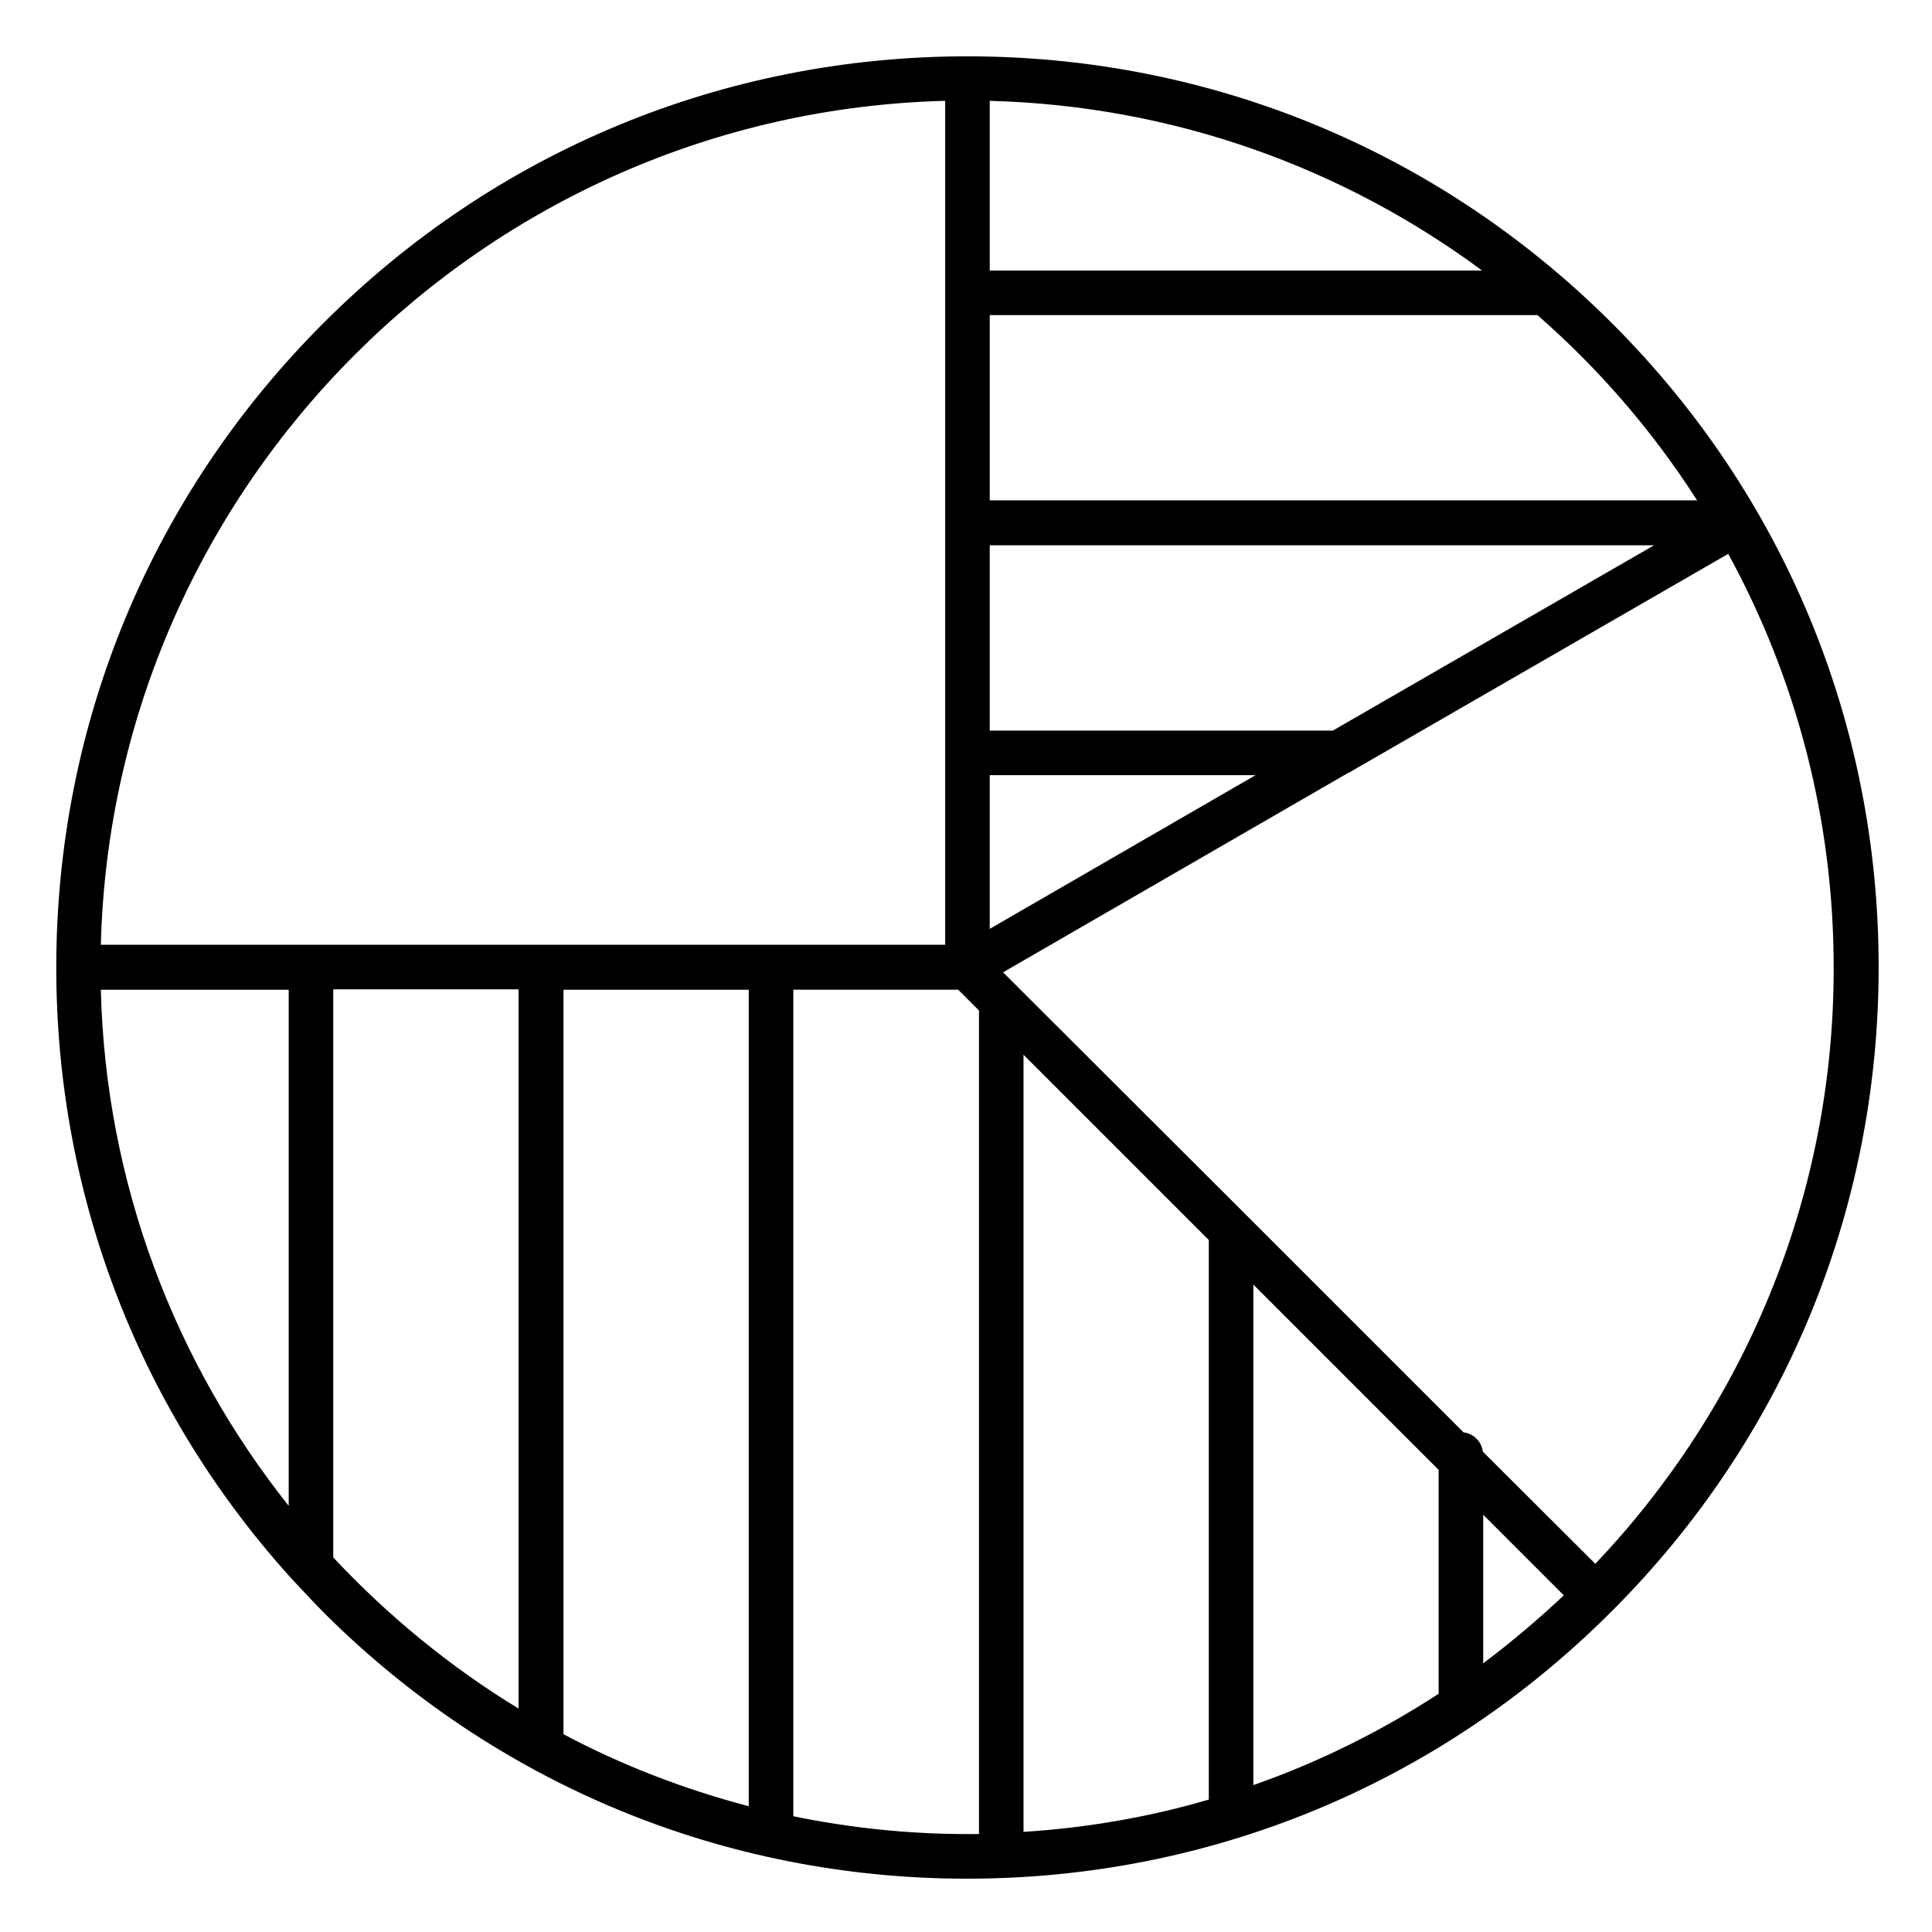 <?xml version="1.0" encoding="UTF-8"?>
<!-- Uploaded to: ICON Repo, www.svgrepo.com, Generator: ICON Repo Mixer Tools -->
<svg fill="#000000" width="800px" height="800px" version="1.1" viewBox="144 144 512 512" xmlns="http://www.w3.org/2000/svg">
 <path d="m571.21 570.92c45.559-45.559 70.652-106.18 70.652-170.62 0-64.551-25.094-125.16-70.75-170.72-45.66-45.559-106.27-70.652-170.73-70.652-64.551 0-125.16 25.094-170.72 70.75-45.656 45.656-70.75 106.27-70.75 170.72 0 60.812 22.336 118.18 63.074 162.75 0.098 0.098 0.195 0.195 0.297 0.297 2.363 2.559 4.82 5.117 7.281 7.676 45.656 45.656 106.27 70.75 170.72 70.75 64.453 0 125.07-25.094 170.62-70.652l0.098-0.098c0.102-0.098 0.199-0.098 0.199-0.199zm-4.43-12.496-29.816-29.719c-0.297-2.656-2.461-4.82-5.117-5.117l-57.367-57.367c-0.098-0.098-0.195-0.195-0.297-0.297l-60.613-60.516c-0.195-0.195-0.297-0.395-0.492-0.492l-3.246-3.246 91.609-52.938h0.098l100.46-57.957c17.809 32.57 27.945 69.961 27.945 109.62 0.105 61.109-24.004 116.8-63.168 158.03zm-160.49-209h70.453l-70.453 40.738zm90.922-11.809h-90.922v-49.102h176.04zm-90.922-166.89c48.805 1.277 93.777 17.809 130.48 44.969h-130.48zm58.055 301.89v148.29c-15.742 4.625-32.176 7.477-49.102 8.562v-205.95zm11.809 11.809 49.102 49.102v59.336c-15.254 9.938-31.684 18.105-49.102 24.207zm60.91 61.008 21.352 21.352c-6.789 6.394-13.875 12.398-21.352 18.008zm56.68-268.83h-187.45v-49.102h145.14c16.332 14.266 30.602 30.797 42.312 49.102zm-199.26-105.88v223.66h-223.76c3.148-121.92 101.75-220.52 223.76-223.66zm-52.055 235.57v216.38c-17.219-4.527-33.75-10.922-49.102-19.09v-197.29zm-121.92 0v136.78c-30.012-37.789-48.512-85.215-49.789-136.78zm11.809 150.45v-150.55h49.102v190.6c-18.105-11.023-34.637-24.602-49.102-40.051zm121.92 68.586v-219.04h43.691l5.512 5.512v218.25h-3.051c-15.844 0-31.293-1.672-46.152-4.723z"/>
</svg>